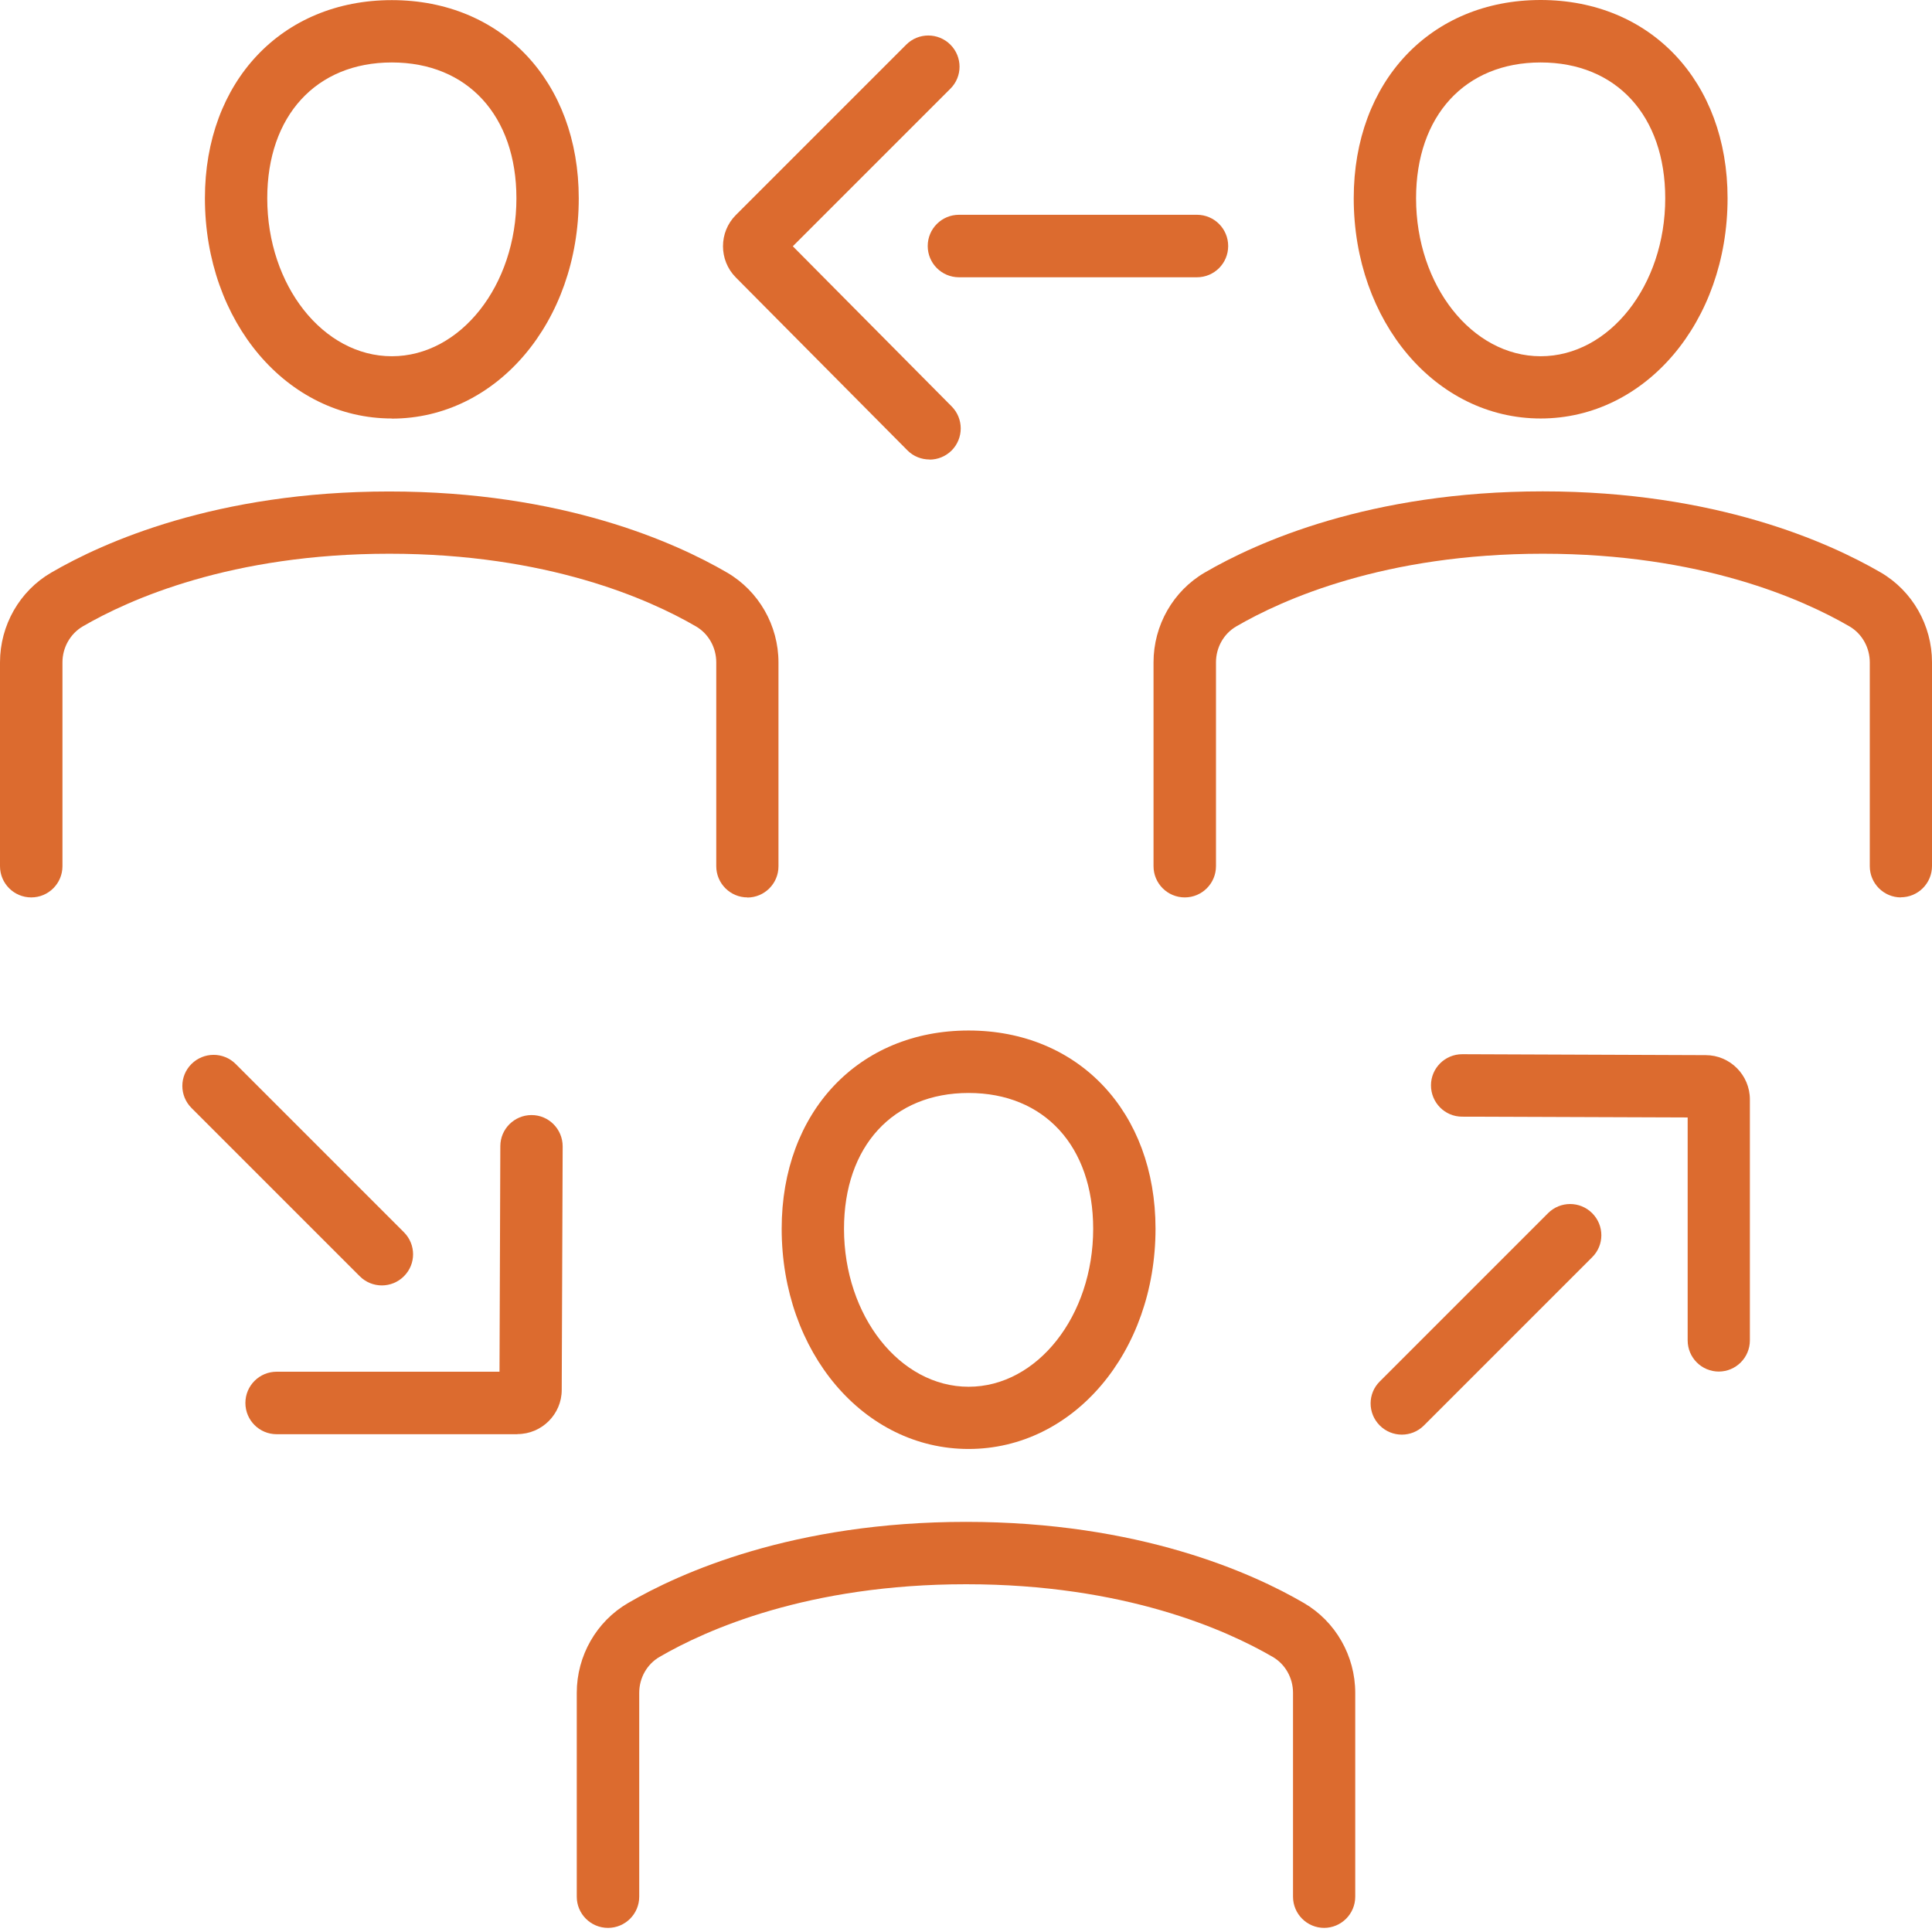 <?xml version="1.0" encoding="UTF-8"?>
<svg xmlns="http://www.w3.org/2000/svg" width="64" height="64" viewBox="0 0 64 64" fill="none">
  <path d="M30.79 15.221C30.526 15.221 30.257 15.12 30.059 14.918L24.376 9.192C23.808 8.621 23.808 7.691 24.376 7.123L30.02 1.479C30.424 1.075 31.078 1.075 31.483 1.479C31.887 1.884 31.887 2.537 31.483 2.938L26.263 8.158L31.525 13.463C31.926 13.868 31.926 14.521 31.521 14.926C31.319 15.124 31.058 15.225 30.794 15.225L30.79 15.221Z" fill="#DC6B2F"></path>
  <path d="M39.651 9.185H31.767C31.195 9.185 30.732 8.722 30.732 8.15C30.732 7.578 31.195 7.115 31.767 7.115H39.651C40.223 7.115 40.685 7.578 40.685 8.15C40.685 8.722 40.223 9.185 39.651 9.185Z" fill="#DC6B2F"></path>
  <path d="M17.142 47.51H9.164C8.592 47.51 8.129 47.047 8.129 46.475C8.129 45.903 8.592 45.44 9.164 45.44H16.547L16.574 37.968C16.574 37.4 17.037 36.938 17.608 36.938C18.18 36.938 18.639 37.404 18.639 37.976L18.608 46.043C18.608 46.848 17.947 47.506 17.142 47.506V47.51Z" fill="#DC6B2F"></path>
  <path d="M12.649 42.581C12.384 42.581 12.12 42.48 11.918 42.278L6.344 36.704C5.939 36.299 5.939 35.646 6.344 35.245C6.748 34.845 7.402 34.841 7.806 35.245L13.38 40.819C13.785 41.224 13.785 41.877 13.38 42.278C13.178 42.48 12.914 42.581 12.649 42.581Z" fill="#DC6B2F"></path>
  <path d="M56.94 45.435C56.368 45.435 55.906 44.973 55.906 44.401V37.018L48.434 36.991C47.862 36.991 47.403 36.524 47.403 35.953C47.403 35.385 47.866 34.922 48.438 34.922L56.505 34.953C57.31 34.953 57.967 35.614 57.967 36.419V44.401C57.967 44.973 57.504 45.435 56.932 45.435H56.94Z" fill="#DC6B2F"></path>
  <path d="M46.438 47.524C46.173 47.524 45.909 47.423 45.707 47.221C45.302 46.816 45.302 46.163 45.707 45.762L51.281 40.188C51.685 39.784 52.339 39.784 52.743 40.188C53.148 40.593 53.148 41.246 52.743 41.647L47.169 47.221C46.967 47.423 46.703 47.524 46.438 47.524Z" fill="#DC6B2F"></path>
  <path d="M24.761 29.728C24.19 29.728 23.727 29.265 23.727 28.693V21.941C23.727 21.447 23.47 20.992 23.054 20.75C21.51 19.852 18.137 18.343 12.898 18.343C7.659 18.343 4.286 19.852 2.742 20.75C2.33 20.992 2.069 21.447 2.069 21.941V28.693C2.069 29.265 1.606 29.728 1.035 29.728C0.463 29.728 0 29.265 0 28.693V21.941C0 20.715 0.65 19.576 1.696 18.969C3.419 17.965 7.165 16.281 12.894 16.281C18.623 16.281 22.365 17.965 24.088 18.969C25.135 19.58 25.788 20.719 25.788 21.945V28.697C25.788 29.269 25.325 29.732 24.754 29.732L24.761 29.728Z" fill="#DC6B2F"></path>
  <path d="M12.98 13.863C9.506 13.863 6.788 10.658 6.788 6.566C6.788 2.703 9.335 0.004 12.98 0.004C16.625 0.004 19.172 2.703 19.172 6.57C19.172 10.662 16.453 13.867 12.98 13.867V13.863ZM12.98 2.069C10.475 2.069 8.853 3.835 8.853 6.57C8.853 9.456 10.704 11.801 12.98 11.801C15.255 11.801 17.107 9.456 17.107 6.57C17.107 3.835 15.489 2.069 12.98 2.069Z" fill="#DC6B2F"></path>
  <path d="M62.973 29.728C62.401 29.728 61.939 29.265 61.939 28.693V21.941C61.939 21.451 61.682 20.992 61.266 20.75C59.721 19.852 56.349 18.343 51.11 18.343C45.871 18.343 42.498 19.852 40.954 20.75C40.538 20.992 40.281 21.447 40.281 21.941V28.693C40.281 29.265 39.818 29.728 39.247 29.728C38.675 29.728 38.212 29.265 38.212 28.693V21.941C38.212 20.715 38.861 19.576 39.912 18.965C41.635 17.962 45.38 16.277 51.106 16.277C56.832 16.277 60.577 17.962 62.304 18.965C63.351 19.576 64 20.715 64 21.937V28.689C64 29.261 63.537 29.724 62.965 29.724L62.973 29.728Z" fill="#DC6B2F"></path>
  <path d="M51.036 13.863C47.563 13.863 44.844 10.658 44.844 6.566C44.844 2.699 47.392 0 51.036 0C54.681 0 57.228 2.699 57.228 6.566C57.228 10.658 54.51 13.863 51.036 13.863ZM51.036 2.069C48.531 2.069 46.909 3.835 46.909 6.57C46.909 9.456 48.761 11.801 51.036 11.801C53.312 11.801 55.163 9.456 55.163 6.57C55.163 3.835 53.545 2.069 51.036 2.069Z" fill="#DC6B2F"></path>
  <path d="M43.867 63.864C43.295 63.864 42.833 63.401 42.833 62.83V56.077C42.833 55.583 42.576 55.128 42.16 54.887C40.616 53.989 37.243 52.48 32.004 52.48C26.765 52.48 23.392 53.989 21.848 54.887C21.432 55.128 21.175 55.583 21.175 56.077V62.83C21.175 63.401 20.712 63.864 20.141 63.864C19.569 63.864 19.106 63.401 19.106 62.83V56.077C19.106 54.852 19.756 53.712 20.806 53.102C22.529 52.098 26.274 50.414 32 50.414C37.726 50.414 41.471 52.098 43.194 53.102C44.241 53.712 44.894 54.852 44.894 56.077V62.83C44.894 63.401 44.431 63.864 43.859 63.864H43.867Z" fill="#DC6B2F"></path>
  <path d="M32.086 47.999C28.612 47.999 25.894 44.794 25.894 40.702C25.894 36.836 28.441 34.137 32.086 34.137C35.73 34.137 38.278 36.836 38.278 40.702C38.278 44.794 35.559 47.999 32.086 47.999ZM32.086 36.206C29.581 36.206 27.959 37.972 27.959 40.706C27.959 43.592 29.81 45.938 32.086 45.938C34.361 45.938 36.213 43.592 36.213 40.706C36.213 37.972 34.595 36.206 32.086 36.206Z" fill="#DC6B2F"></path>
</svg>
